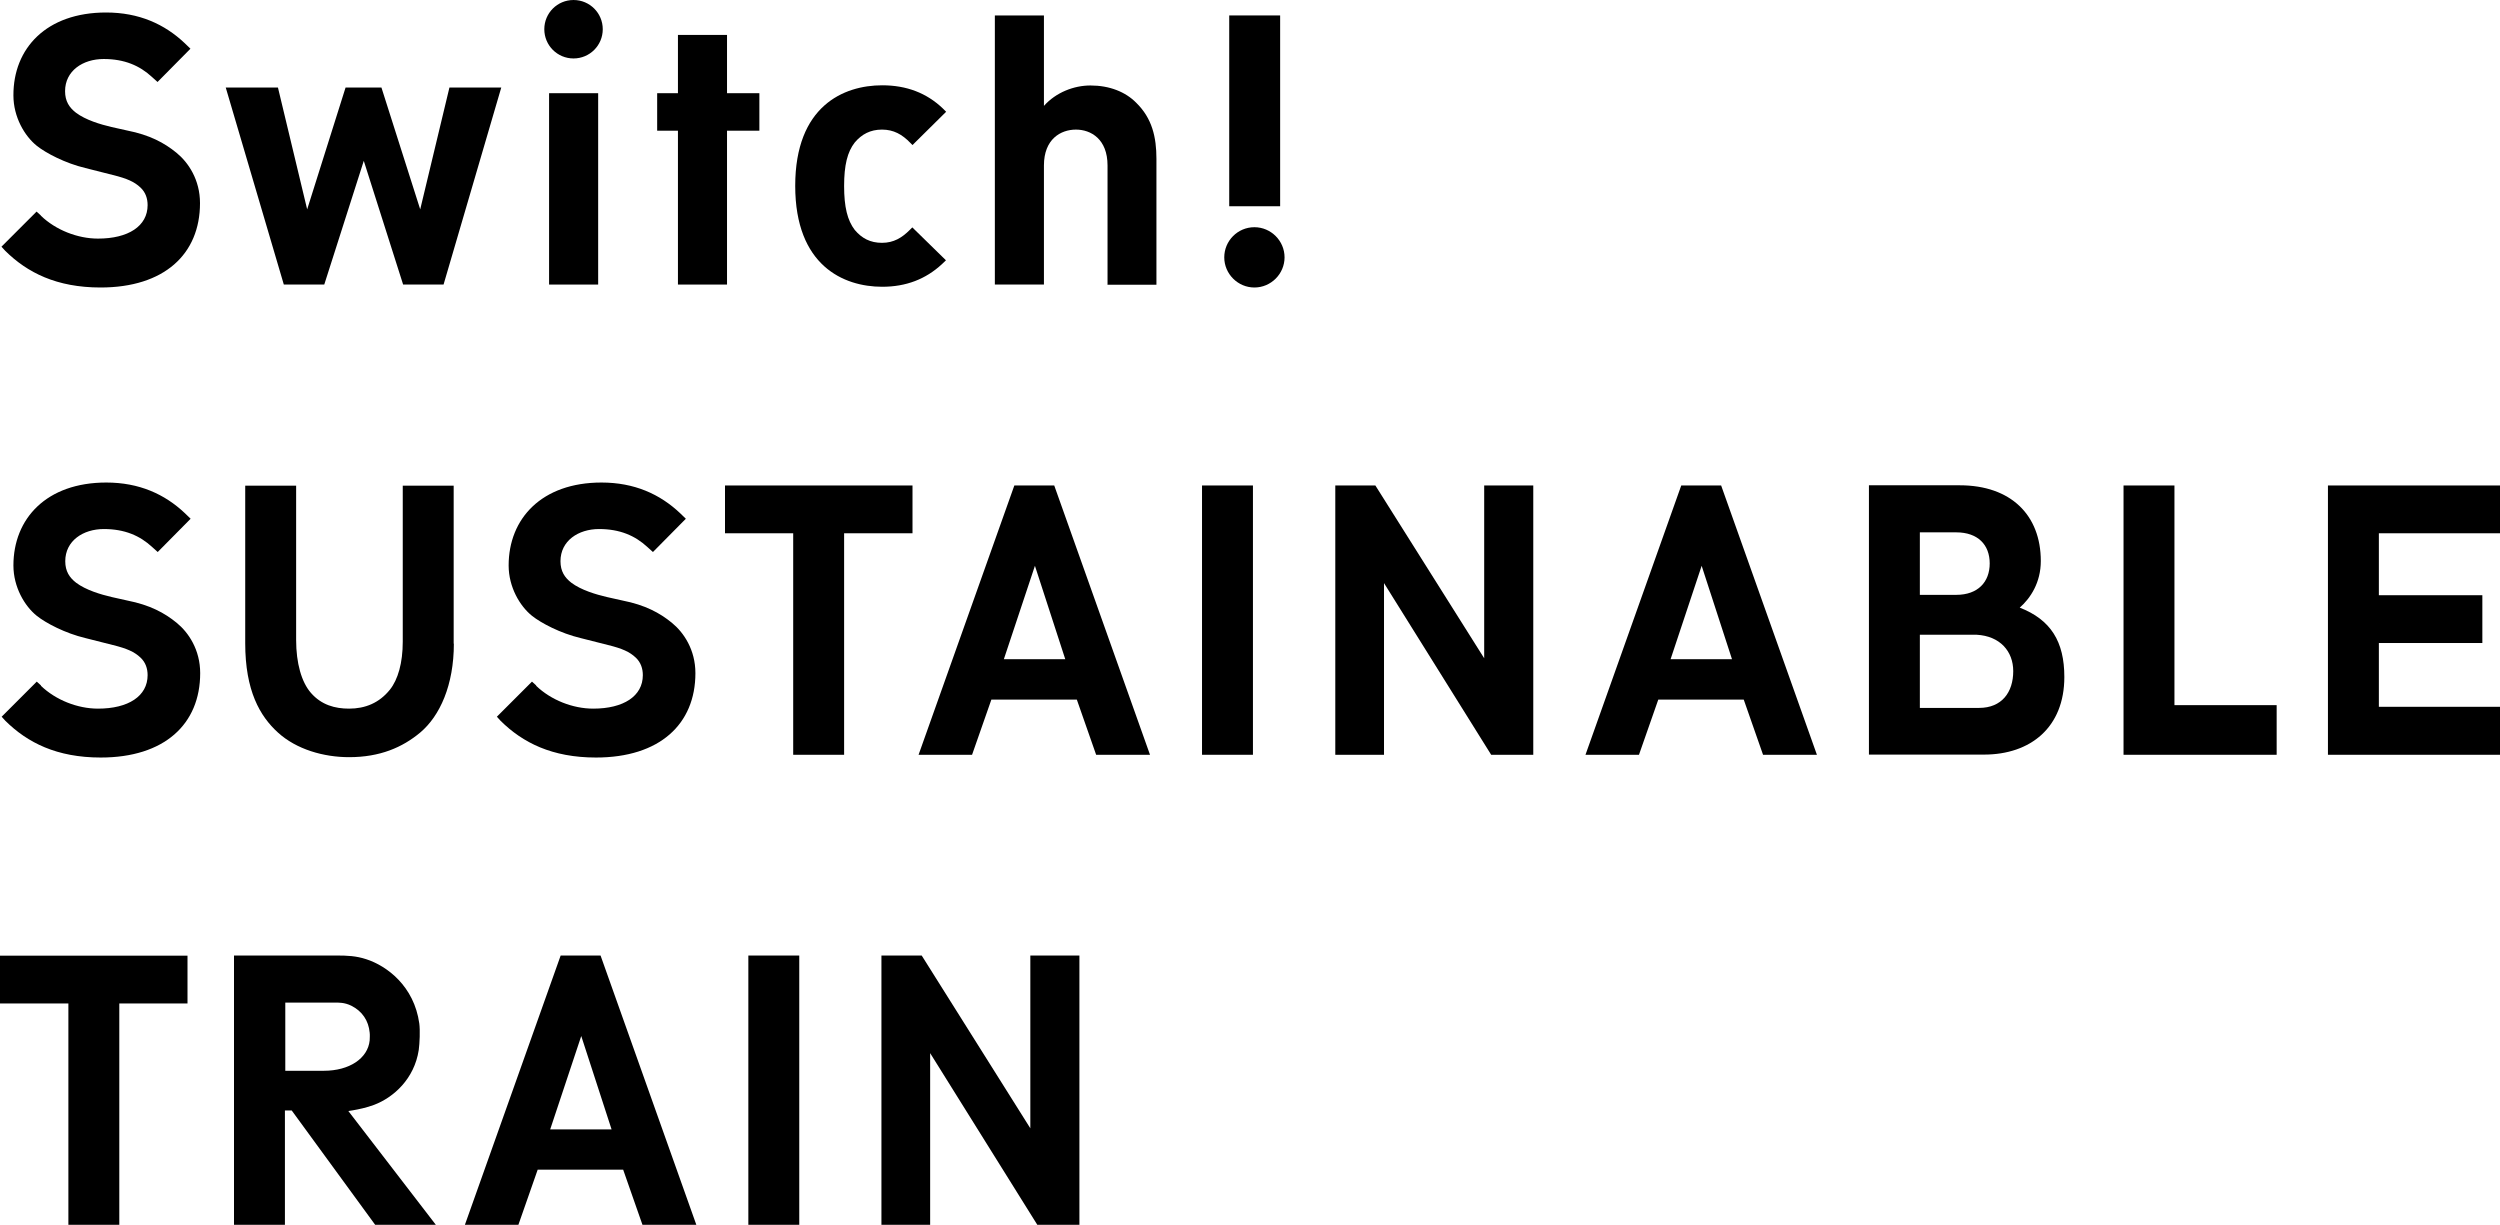 <?xml version="1.0" encoding="UTF-8"?><svg id="_レイヤー_2" xmlns="http://www.w3.org/2000/svg" viewBox="0 0 136 66.63"><g id="_レイヤー_1-2"><path d="M2.23,37.31c.8.77,1.99,1.24,3.1,1.24,1.65,0,2.7-.68,2.7-1.82,0-.36-.11-.7-.39-.96-.33-.31-.73-.49-1.5-.68l-1.5-.38c-1.09-.26-2.14-.81-2.64-1.21-.66-.53-1.27-1.56-1.27-2.74,0-2.55,1.8-4.51,5.05-4.51,1.79,0,3.18.63,4.28,1.67l.31.3-1.79,1.81-.3-.27c-.67-.62-1.5-.98-2.63-.98s-2.1.64-2.1,1.75c0,.55.23.89.59,1.17.53.4,1.34.64,1.94.78l.85.19c1.22.24,2.02.67,2.68,1.21.65.53,1.28,1.47,1.28,2.74,0,2.78-1.95,4.59-5.41,4.59-2.39,0-3.99-.81-5.19-2l-.2-.22,1.91-1.91.23.21Z"/><path d="M24.69,35.01c0,2.26-.76,3.94-1.83,4.84-.97.81-2.19,1.34-3.87,1.34-1.38,0-2.86-.42-3.87-1.34-.98-.89-1.78-2.27-1.78-4.86v-8.57h2.77v8.4c0,1.25.29,2.29.81,2.88.57.65,1.3.85,2.07.85.88,0,1.64-.31,2.22-1.03.44-.55.7-1.46.7-2.61v-8.49h2.77v8.6Z"/><path d="M49.63,29.01h-3.71v12.05h-2.77v-12.05h-3.71v-2.6h10.2v2.6Z"/><path d="M98.83,41.06h-2.92l-1.05-3h-4.65l-1.05,3h-2.91l5.21-14.65h2.17l5.21,14.65ZM90.88,35.86h3.34l-1.65-5.08-1.69,5.08Z"/><path d="M118.29,38.36h5.56v2.7h-8.33v-14.65h2.77v11.95Z"/><path d="M136,29.01h-6.59v3.37h5.63v2.6h-5.63v3.47h6.59v2.61h-9.36v-14.65h9.36v2.6Z"/><rect x="65.39" y="26.41" width="2.77" height="14.65"/><path d="M62.55,41.06h-2.92l-1.05-3h-4.65l-1.05,3h-2.91l5.21-14.65h2.17l5.21,14.65ZM54.61,35.86h3.34l-1.65-5.08-1.69,5.08Z"/><polygon points="80.74 26.41 80.74 35.81 74.82 26.41 72.64 26.41 72.64 41.06 75.29 41.06 75.29 31.72 81.12 41.06 81.12 41.06 81.12 41.06 83.41 41.06 83.41 26.41 80.74 26.41"/><path d="M29.17,37.31c.8.77,1.99,1.24,3.1,1.24,1.65,0,2.7-.68,2.7-1.82,0-.36-.11-.7-.39-.96-.33-.31-.73-.49-1.5-.68l-1.5-.38c-1.09-.26-2.14-.81-2.64-1.21-.66-.53-1.27-1.56-1.27-2.74,0-2.55,1.8-4.51,5.05-4.51,1.79,0,3.18.63,4.28,1.67l.31.3-1.79,1.81-.3-.27c-.67-.62-1.5-.98-2.63-.98s-2.1.64-2.1,1.75c0,.55.23.89.59,1.17.53.4,1.34.64,1.94.78l.85.19c1.22.24,2.02.67,2.68,1.21.65.53,1.28,1.47,1.28,2.74,0,2.78-1.95,4.59-5.41,4.59-2.39,0-3.99-.81-5.19-2l-.2-.22,1.91-1.91.23.21Z"/><path d="M109.87,33.06c.59-.52,1.15-1.37,1.15-2.54,0-2.49-1.62-4.12-4.41-4.12h-4.94v14.65h0s6.26,0,6.26,0c2.53,0,4.37-1.48,4.37-4.22,0-1.92-.73-3.12-2.44-3.78ZM104.44,28.96h1.98c1.18,0,1.82.68,1.82,1.69s-.64,1.71-1.82,1.71h-1.98v-3.39ZM107.67,38.51h-3.23v-3.98h3.09c1.27.07,1.99.9,1.99,1.98,0,1.15-.62,2-1.86,2Z"/><path d="M24.13,15.48h-2.2l-2.14-6.73-2.15,6.73h-2.2l-3.16-10.72h2.84l1.59,6.63,2.09-6.63h1.95l2.11,6.63,1.59-6.63h2.82l-3.14,10.72Z"/><path d="M36.88,15.48V7.11h-1.13v-2.04h1.13V1.9h2.67v3.17h1.76v2.04h-1.76v8.37h-2.67Z"/><path d="M51.23,14.38c-.87.8-1.93,1.22-3.24,1.22-2.1,0-4.73-1.15-4.73-5.49s2.63-5.47,4.73-5.47c1.33,0,2.42.42,3.3,1.26l.18.18-1.83,1.81-.11-.11c-.45-.47-.92-.73-1.55-.73s-1.1.25-1.48.7c-.4.51-.58,1.23-.58,2.37s.18,1.87.58,2.39c.38.45.84.7,1.48.7s1.09-.28,1.51-.7l.14-.14,1.83,1.79-.25.24Z"/><path d="M60.25,15.48v-6.48c0-1.43-.9-1.95-1.72-1.95s-1.74.51-1.74,1.95v6.48h-2.67V.84h2.67v4.92c.66-.74,1.64-1.11,2.53-1.11,1.04,0,1.91.35,2.49.94.87.85,1.1,1.88,1.1,3.05v6.85h-2.68Z"/><path d="M2.23,11.74c.8.77,1.99,1.24,3.1,1.24,1.65,0,2.7-.68,2.7-1.82,0-.36-.11-.7-.39-.96-.33-.31-.73-.49-1.5-.68l-1.5-.38c-1.09-.26-2.14-.81-2.64-1.21-.66-.53-1.27-1.56-1.27-2.74C.72,2.63,2.52.68,5.77.68c1.79,0,3.18.63,4.28,1.67l.31.3-1.79,1.81-.3-.27c-.67-.62-1.5-.98-2.63-.98s-2.1.64-2.1,1.75c0,.55.23.89.59,1.17.53.4,1.34.64,1.94.78l.85.19c1.22.24,2.02.67,2.68,1.21.65.53,1.28,1.47,1.28,2.74,0,2.78-1.95,4.59-5.41,4.59-2.39,0-3.99-.81-5.19-2l-.2-.22,1.91-1.91.23.21Z"/><rect x="29.87" y="5.07" width="2.67" height="10.41"/><path d="M31.2,3.18c.88,0,1.59-.71,1.59-1.59s-.71-1.59-1.59-1.59-1.59.71-1.59,1.59.71,1.59,1.59,1.59Z"/><rect x="66.87" y=".84" width="2.77" height="10.38"/><path d="M68.24,12.36c-.91,0-1.64.74-1.64,1.64s.74,1.64,1.64,1.64,1.64-.74,1.64-1.64-.74-1.64-1.64-1.64Z"/><path d="M10.2,54.59h-3.71v12.05h-2.77v-12.05H0v-2.6h10.2v2.6Z"/><path d="M23.71,66.63l-4.76-6.19.25-.04c.29-.05.74-.14,1.16-.3,1.05-.4,2.18-1.41,2.42-2.98.05-.36.08-1.07.03-1.44-.28-2.04-1.77-3.14-2.89-3.5-.55-.18-1.03-.2-1.62-.2h-5.57v14.65h2.77v-6.22h.37s4.54,6.22,4.54,6.22h3.29ZM15.51,54.54h2.67c.25,0,.56-.01.93.17.6.3.94.82,1,1.46.02.15,0,.33,0,.43-.1.98-1.11,1.65-2.49,1.65h-2.1v-3.71Z"/><rect x="40.71" y="51.98" width="2.77" height="14.65"/><path d="M37.87,66.63h-2.92l-1.05-3h-4.65l-1.05,3h-2.91l5.21-14.65h2.17l5.21,14.65ZM29.93,61.44h3.34l-1.65-5.08-1.69,5.08Z"/><polygon points="56.05 51.98 56.05 61.38 50.14 51.98 47.95 51.98 47.95 66.63 50.6 66.63 50.6 57.29 56.43 66.63 56.43 66.63 56.43 66.63 58.72 66.63 58.72 51.98 56.05 51.98"/></g></svg>